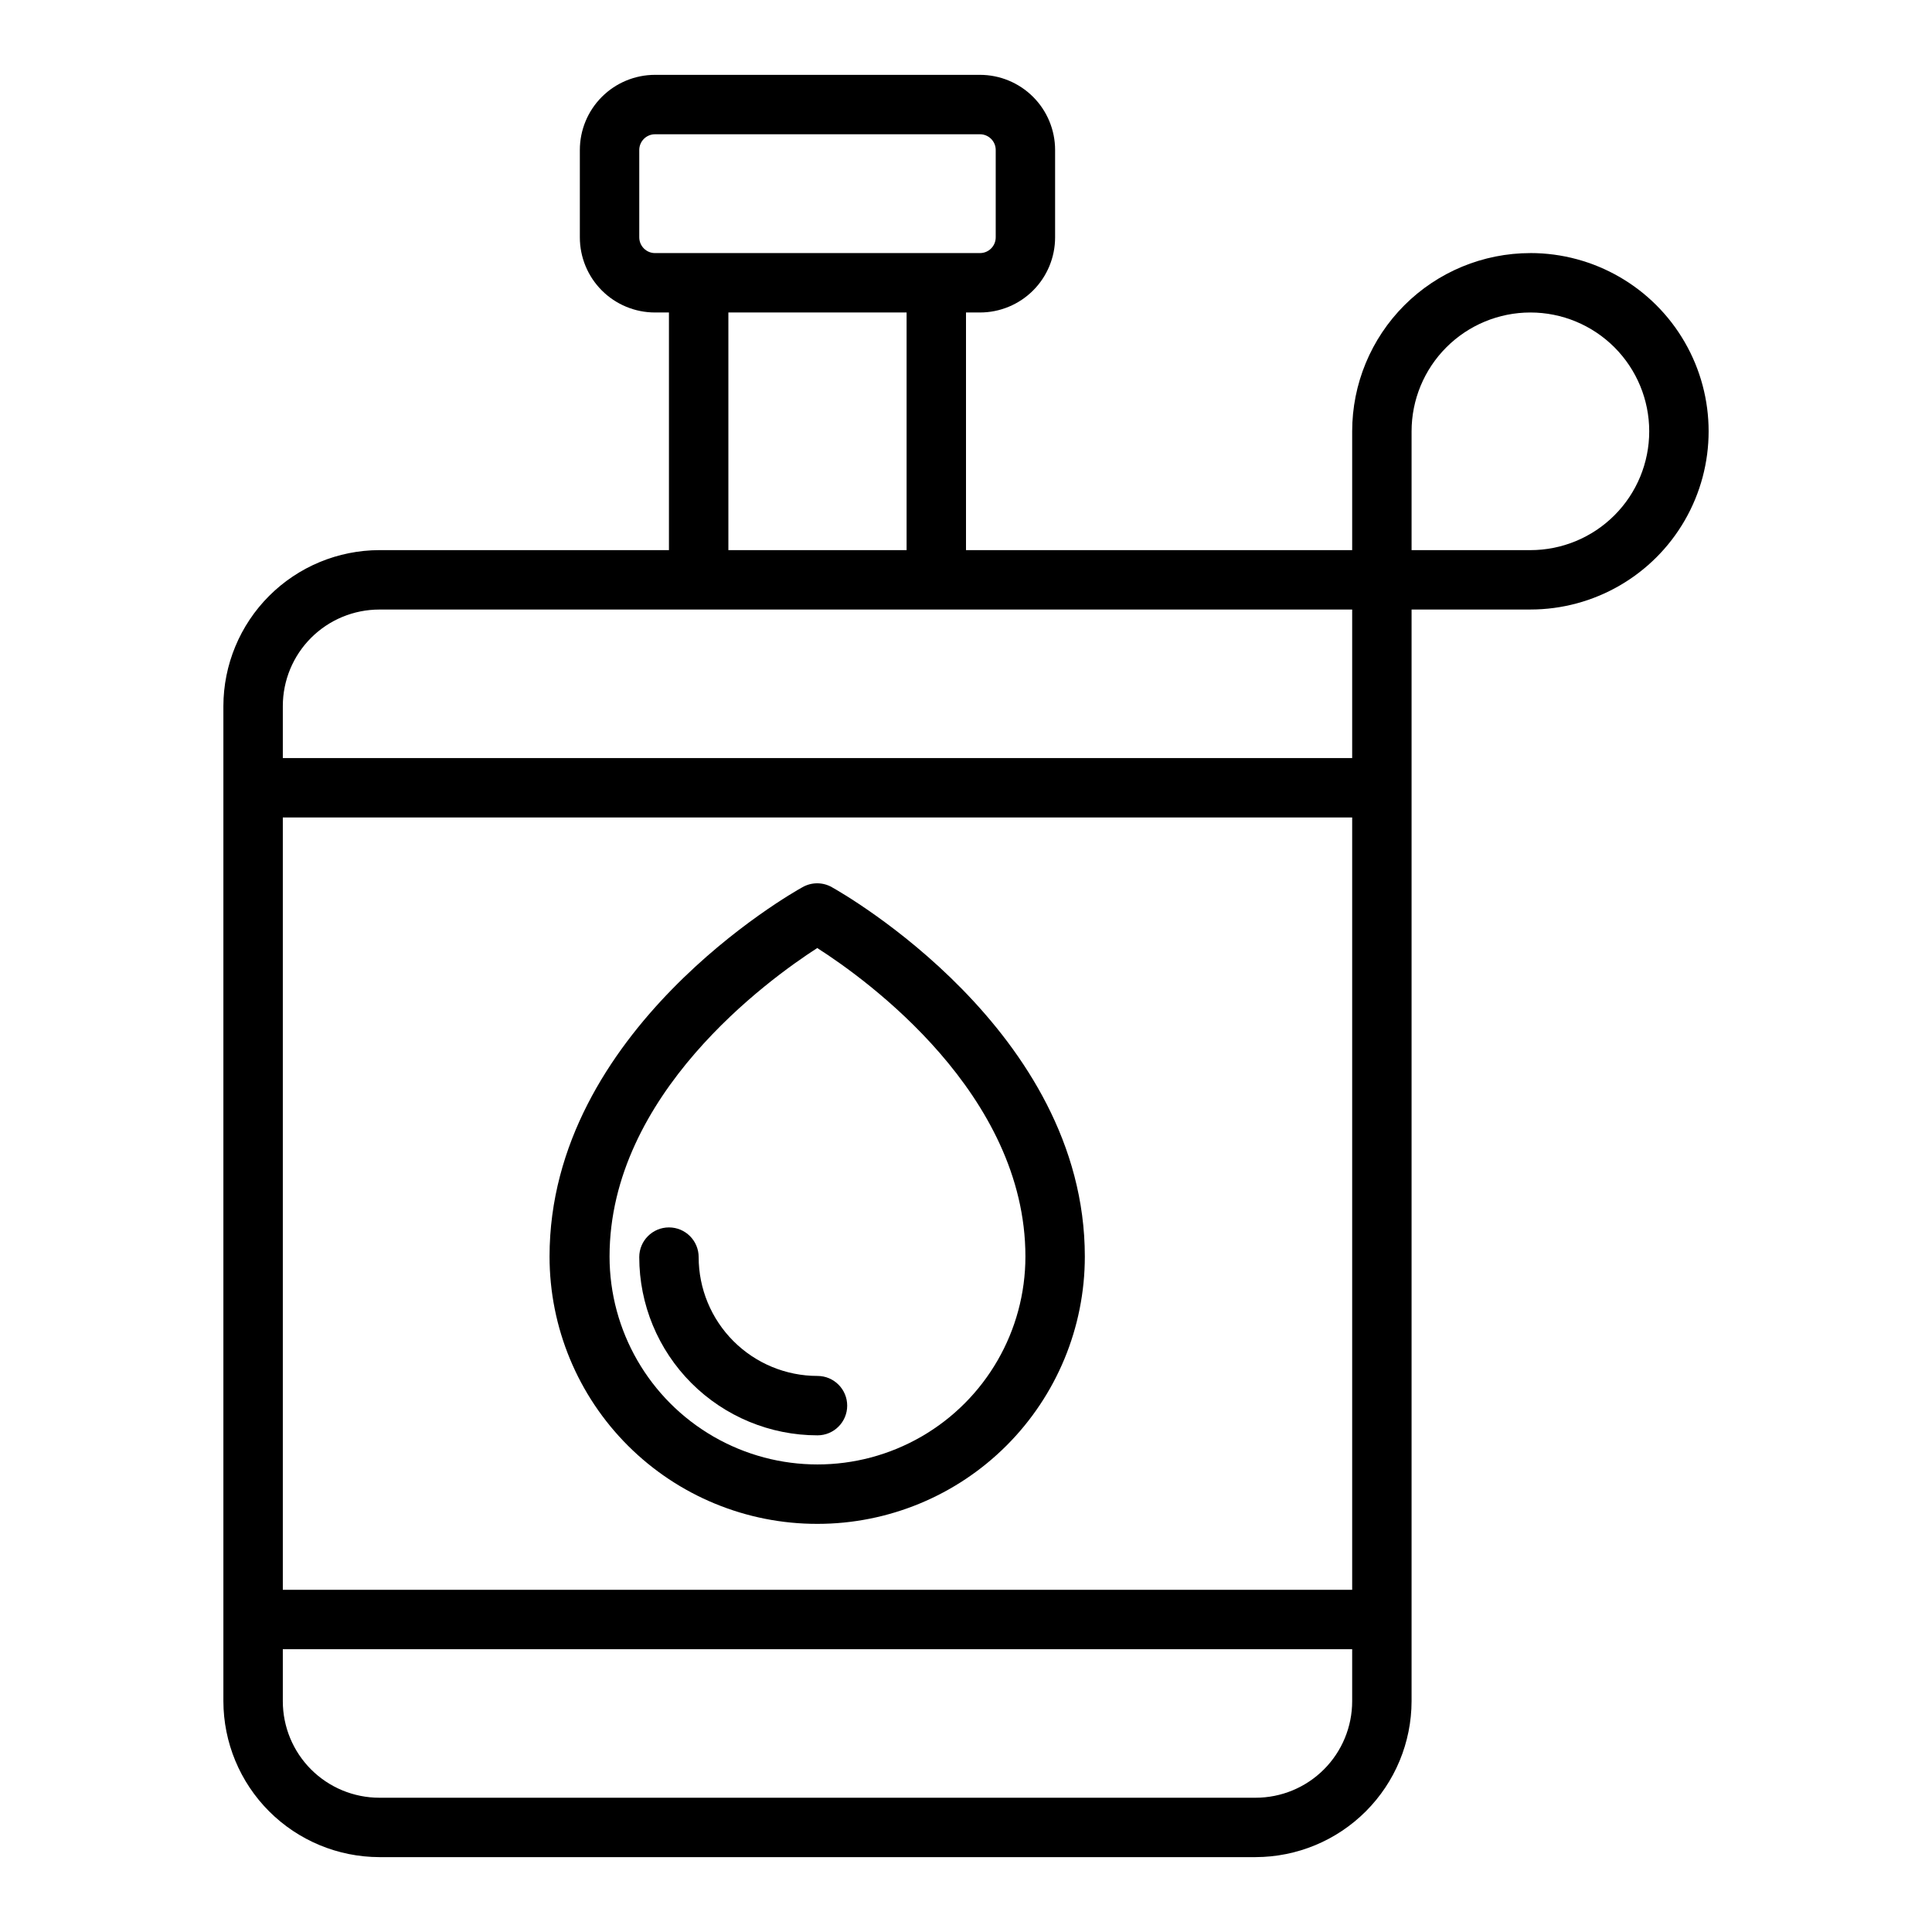 <?xml version="1.0" encoding="UTF-8"?>
<!-- Uploaded to: ICON Repo, www.svgrepo.com, Generator: ICON Repo Mixer Tools -->
<svg fill="#000000" width="800px" height="800px" version="1.1" viewBox="144 144 512 512" xmlns="http://www.w3.org/2000/svg">
 <g>
  <path d="m549.57 211.07c-12.527 0-24.539 4.977-33.398 13.832-8.855 8.859-13.832 20.871-13.832 33.398v31.488h-102.34v-62.977h3.699c5.281 0 10.348-2.098 14.082-5.832s5.832-8.801 5.832-14.082v-23.145c0-5.281-2.098-10.348-5.832-14.082s-8.801-5.836-14.082-5.836h-86.121c-5.281 0-10.348 2.102-14.082 5.836s-5.832 8.801-5.832 14.082v23.145c0 5.281 2.098 10.348 5.832 14.082s8.801 5.832 14.082 5.832h3.699v62.977h-76.75c-10.957 0.023-21.457 4.383-29.203 12.129-7.746 7.746-12.105 18.246-12.125 29.199v263.71c0.02 10.953 4.379 21.453 12.125 29.199 7.746 7.746 18.246 12.105 29.203 12.129h232.23-0.004c10.957-0.023 21.457-4.383 29.199-12.129 7.746-7.746 12.109-18.246 12.129-29.199v-289.3h31.488c16.875 0 32.469-9.004 40.906-23.617s8.438-32.617 0-47.23-24.031-23.617-40.906-23.617zm-236.16-4.172v-23.145c0-1.105 0.441-2.168 1.223-2.949 0.781-0.785 1.844-1.223 2.949-1.223h86.121c2.305 0 4.172 1.867 4.172 4.172v23.145c0 2.305-1.867 4.172-4.172 4.172h-86.121c-1.105 0-2.168-0.441-2.949-1.223s-1.223-1.844-1.223-2.949zm23.617 19.914h47.23v62.977h-47.23zm-92.496 78.723h257.81v39.359h-283.39v-13.777c0-6.785 2.695-13.293 7.492-18.09 4.801-4.797 11.309-7.492 18.094-7.492zm257.81 259.78h-283.39v-204.68h283.39zm-25.586 55.105-232.22-0.004c-6.785 0-13.293-2.695-18.094-7.492-4.797-4.797-7.492-11.305-7.492-18.09v-13.777h283.39v13.777c0 6.785-2.695 13.293-7.496 18.09-4.797 4.797-11.305 7.492-18.09 7.492zm72.816-330.63h-31.488v-31.488c0-8.352 3.316-16.359 9.223-22.266 5.906-5.902 13.914-9.223 22.266-9.223 8.352 0 16.359 3.32 22.266 9.223 5.906 5.906 9.223 13.914 9.223 22.266 0 8.352-3.316 16.363-9.223 22.266-5.906 5.906-13.914 9.223-22.266 9.223z"/>
  <path d="m360.64 547.84c18.793 0 36.812-7.465 50.098-20.75 13.289-13.289 20.754-31.309 20.754-50.098 0-59.906-64.312-96.355-66.992-97.848v-0.004c-2.438-1.406-5.438-1.406-7.871 0-2.754 1.496-66.992 37.941-66.992 97.848v0.004c0 18.816 7.484 36.859 20.805 50.152 13.324 13.289 31.383 20.734 50.199 20.695zm0-152.56c13.066 8.344 55.105 38.652 55.105 81.711 0 19.684-10.504 37.875-27.551 47.719-17.051 9.844-38.055 9.844-55.105 0-17.051-9.844-27.551-28.035-27.551-47.719 0-42.984 42.035-73.367 55.102-81.793z"/>
  <path d="m360.64 524.38c4.348 0 7.875-3.523 7.875-7.871s-3.527-7.871-7.875-7.871c-8.348 0-16.359-3.316-22.266-9.223-5.902-5.906-9.223-13.914-9.223-22.266 0-4.348-3.523-7.871-7.871-7.871s-7.871 3.523-7.871 7.871c0 12.527 4.977 24.539 13.832 33.398 8.859 8.855 20.875 13.832 33.398 13.832z"/>
 </g>
</svg>